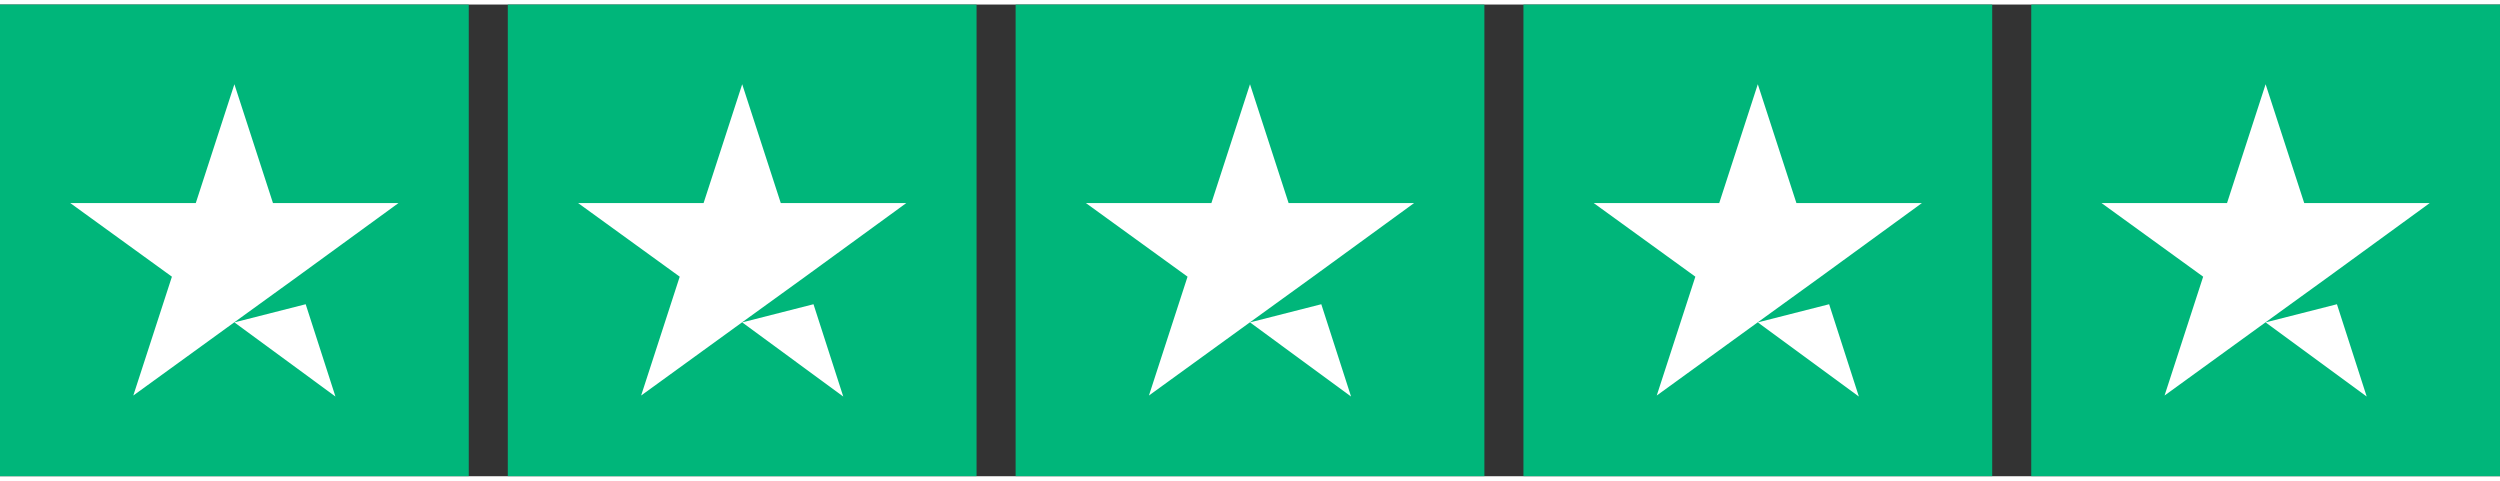 <?xml version="1.0" encoding="UTF-8"?>
<svg xmlns="http://www.w3.org/2000/svg" xmlns:xlink="http://www.w3.org/1999/xlink" width="104px" height="20px" viewBox="0 0 106 20" version="1.1">
<rect x="0" y="0" width="106" height="20" fill="#333333" stroke="none"/>
<g id="surface1">
<path style=" stroke:none;fill-rule:nonzero;fill:rgb(0%,71.373%,47.843%);fill-opacity:1;" d="M 0 0.004 L 19.875 0.004 L 19.875 19.996 L 0 19.996 Z M 21.531 0.004 L 41.406 0.004 L 41.406 19.996 L 21.531 19.996 Z M 43.062 0.004 L 62.938 0.004 L 62.938 19.996 L 43.062 19.996 Z M 64.594 0.004 L 84.469 0.004 L 84.469 19.996 L 64.594 19.996 Z M 86.125 0.004 L 106 0.004 L 106 19.996 L 86.125 19.996 Z M 86.125 0.004 "/>
<path style=" stroke:none;fill-rule:nonzero;fill:rgb(100%,100%,100%);fill-opacity:1;" d="M 9.938 13.477 L 12.961 12.707 L 14.223 16.621 Z M 16.895 8.418 L 11.574 8.418 L 9.938 3.379 L 8.301 8.418 L 2.98 8.418 L 7.289 11.539 L 5.652 16.578 L 9.957 13.457 L 12.609 11.539 Z M 31.469 13.477 L 34.492 12.707 L 35.754 16.621 Z M 38.426 8.418 L 33.105 8.418 L 31.469 3.379 L 29.832 8.418 L 24.512 8.418 L 28.82 11.539 L 27.184 16.578 L 31.488 13.457 L 34.141 11.539 Z M 53 13.477 L 56.023 12.707 L 57.285 16.621 Z M 59.957 8.418 L 54.637 8.418 L 53 3.379 L 51.363 8.418 L 46.043 8.418 L 50.352 11.539 L 48.715 16.578 L 53.02 13.457 L 55.672 11.539 Z M 74.531 13.477 L 77.555 12.707 L 78.816 16.621 Z M 81.488 8.418 L 76.168 8.418 L 74.531 3.379 L 72.895 8.418 L 67.574 8.418 L 71.883 11.539 L 70.246 16.578 L 74.551 13.457 L 77.203 11.539 Z M 96.062 13.477 L 99.086 12.707 L 100.348 16.621 Z M 103.02 8.418 L 97.699 8.418 L 96.062 3.379 L 94.426 8.418 L 89.105 8.418 L 93.414 11.539 L 91.777 16.578 L 96.082 13.457 L 98.734 11.539 Z M 103.02 8.418 "/>
</g>
</svg>
